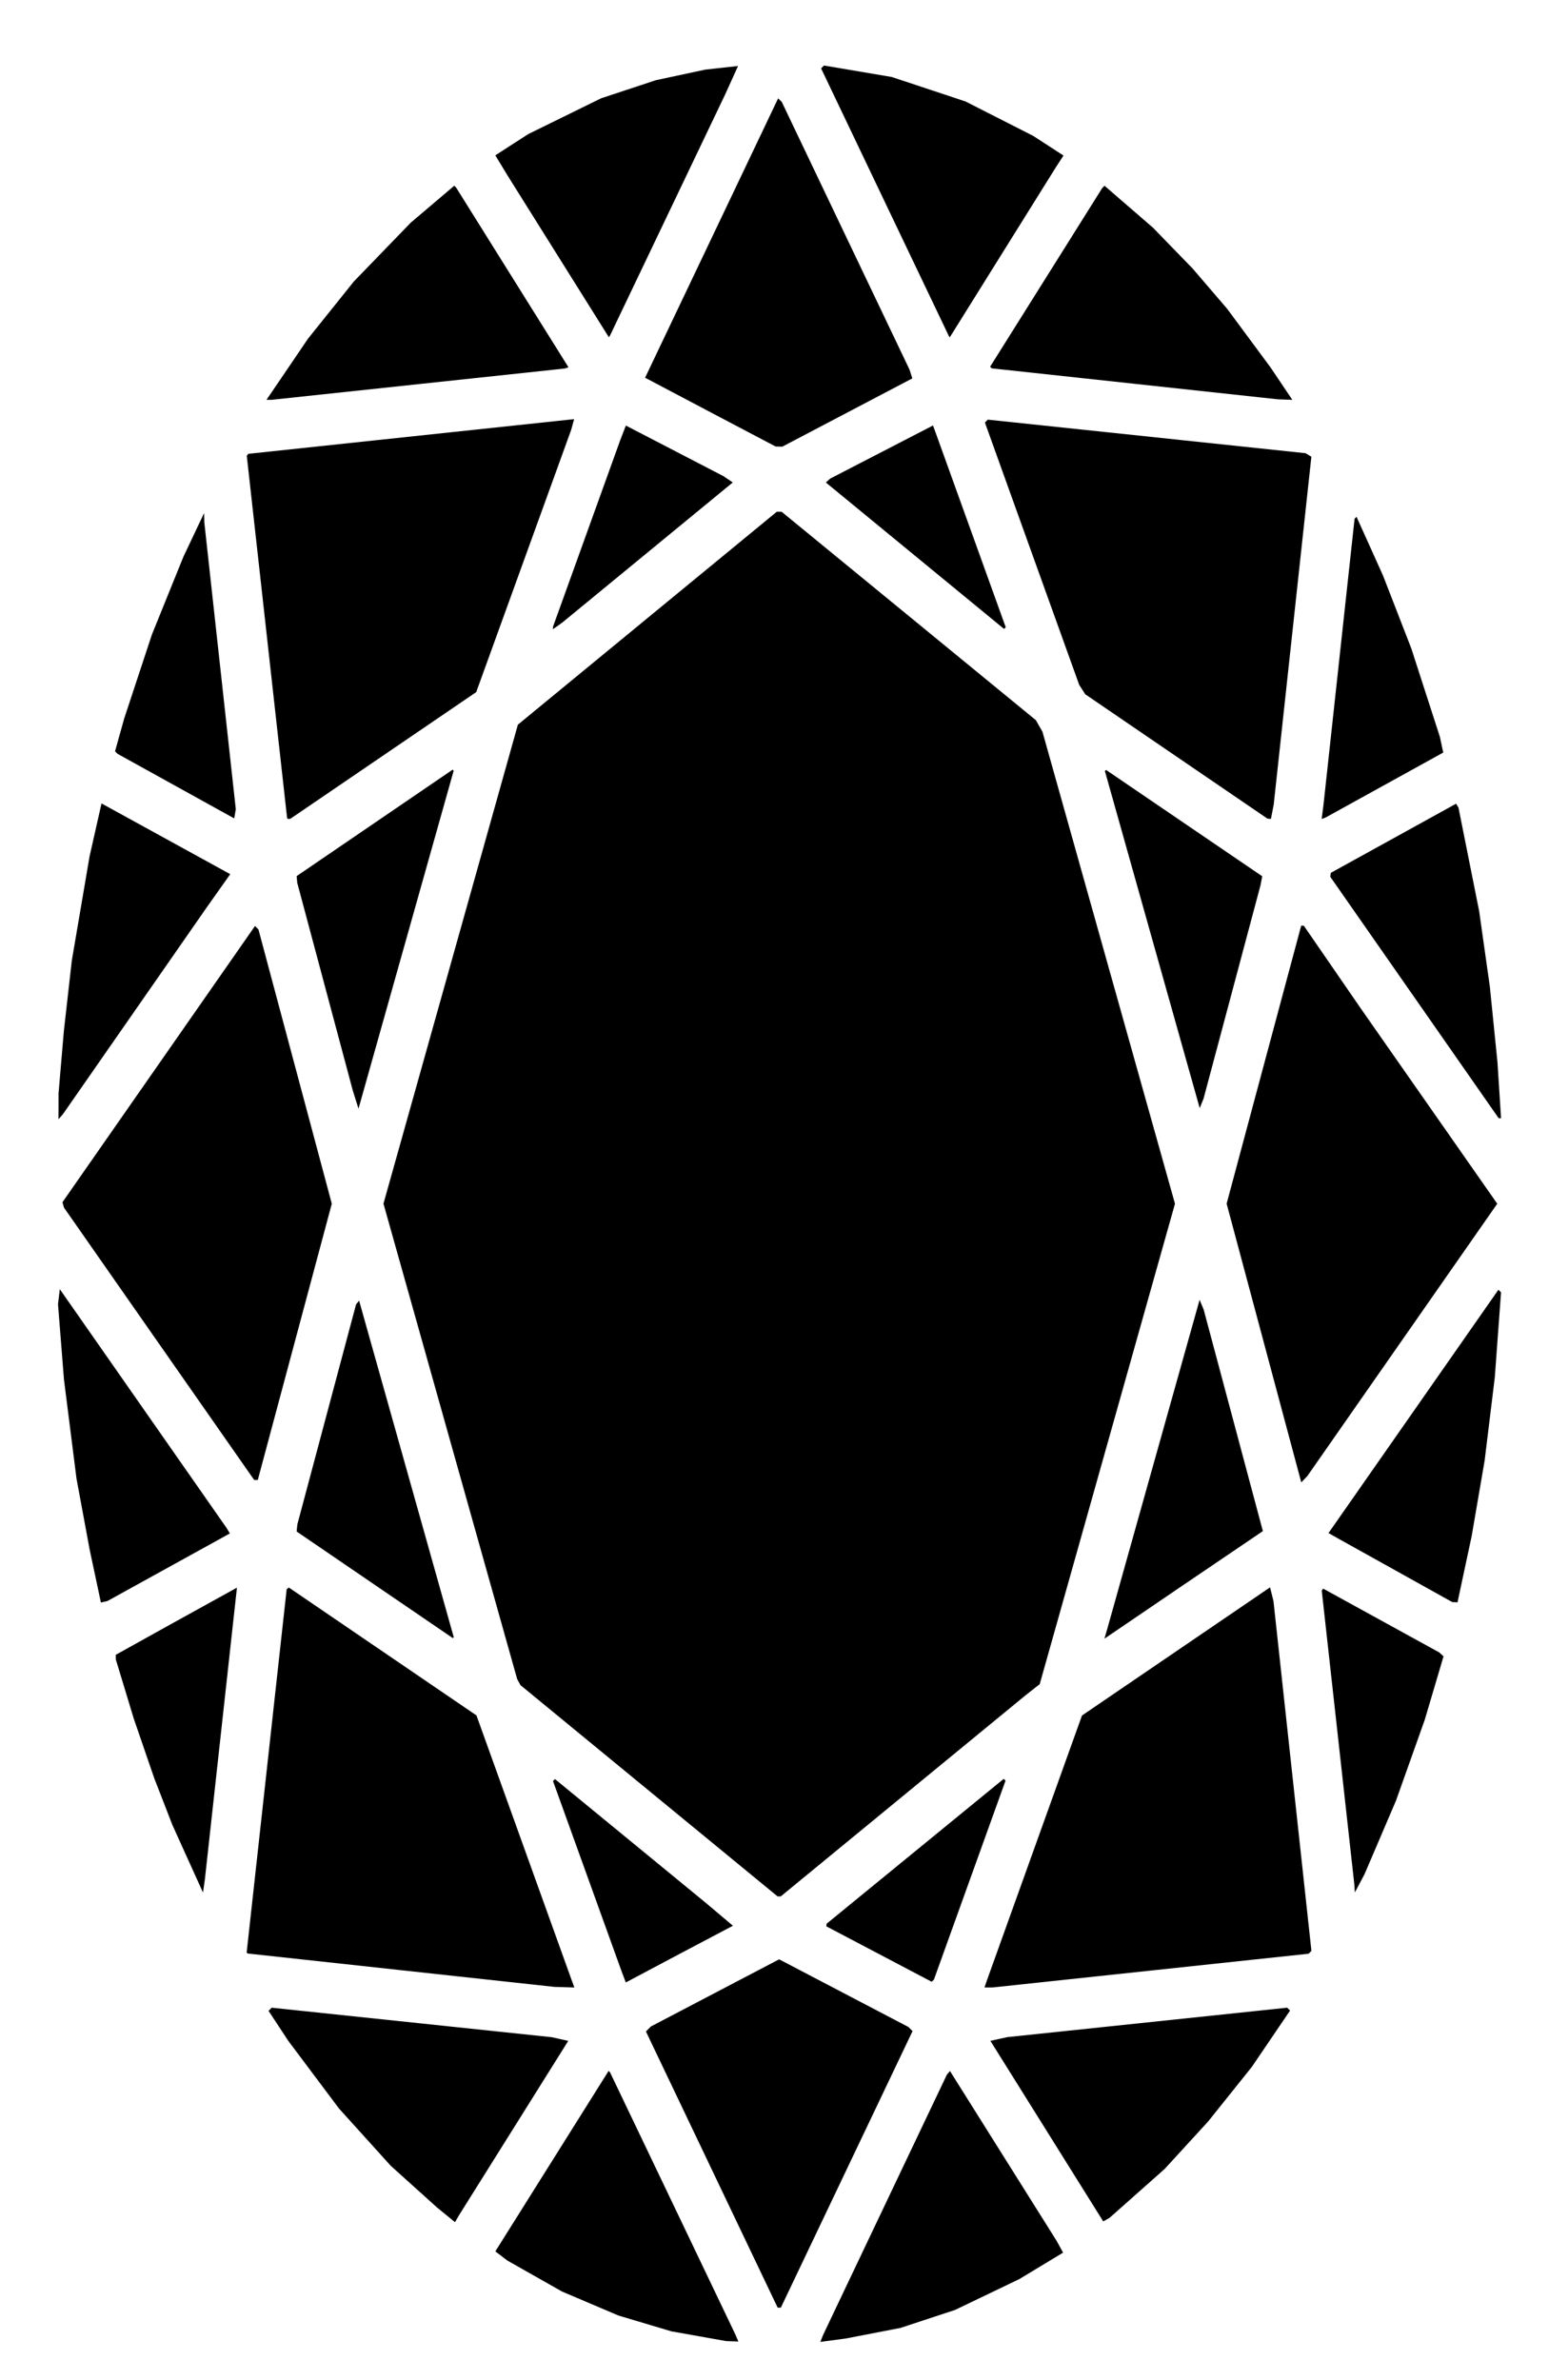 <?xml version="1.0" encoding="UTF-8" standalone="no"?>
<!-- Created with Inkscape (http://www.inkscape.org/) -->

<svg
   width="151.172mm"
   height="232.26mm"
   viewBox="0 0 151.172 232.26"
   version="1.1"
   id="svg1"
   xml:space="preserve"
   inkscape:version="1.4 (86a8ad7, 2024-10-11)"
   sodipodi:docname="ovel.svg"
   xmlns:inkscape="http://www.inkscape.org/namespaces/inkscape"
   xmlns:sodipodi="http://sodipodi.sourceforge.net/DTD/sodipodi-0.dtd"
   xmlns="http://www.w3.org/2000/svg"
   xmlns:svg="http://www.w3.org/2000/svg"><sodipodi:namedview
     id="namedview1"
     pagecolor="#ffffff"
     bordercolor="#000000"
     borderopacity="0.25"
     inkscape:showpageshadow="2"
     inkscape:pageopacity="0.0"
     inkscape:pagecheckerboard="0"
     inkscape:deskcolor="#d1d1d1"
     inkscape:document-units="mm"
     inkscape:zoom="0.32"
     inkscape:cx="87.5"
     inkscape:cy="389.0625"
     inkscape:window-width="2400"
     inkscape:window-height="1261"
     inkscape:window-x="2391"
     inkscape:window-y="-9"
     inkscape:window-maximized="1"
     inkscape:current-layer="svg1"><inkscape:page
       x="0"
       y="5.9801695e-12"
       width="151.172"
       height="232.26"
       id="page2"
       margin="0"
       bleed="0" /></sodipodi:namedview><defs
     id="defs1" /><path
     d="m 350.291,232.684 -2.347,-0.362 -2.86,-0.725 -2.86,-0.725 -2.54,-0.949 -2.54,-0.949 -3.175,-1.611 -3.175,-1.611 -2.765,-1.802 -2.765,-1.802 -2.442,-1.943 -2.442,-1.943 -3.834,-3.822 -3.833,-3.822 -2.519,-3.175 -2.519,-3.175 -1.678,-2.413 -1.678,-2.413 -2.223,-3.683 -2.223,-3.683 -2.61,-5.334 -2.61,-5.334 -1.407,-3.556 -1.407,-3.556 -1.254,-3.683 -1.254,-3.683 -1.046,-3.683 -1.046,-3.683 -0.878,-3.827 -0.878,-3.827 -0.642,-3.539 -0.642,-3.539 -0.504,-3.556 -0.504,-3.556 -0.401,-4.286 -0.401,-4.286 -0.22,-6.067 -0.22,-6.067 0.228,-6.285 0.228,-6.285 0.384,-3.937 0.384,-3.937 0.521,-3.81 0.521,-3.81 0.868,-4.591 0.868,-4.591 1.167,-4.68 1.167,-4.68 1.99,-5.969 1.99,-5.969 1.66,-3.972 1.66,-3.972 2.184,-4.363 2.184,-4.363 2.001,-3.349 2.001,-3.349 1.863,-2.705 1.863,-2.705 2.153,-2.756 2.153,-2.756 4.578,-4.581 4.578,-4.581 2.54,-1.925 2.54,-1.925 2.166,-1.397 2.166,-1.397 2.66,-1.408 2.66,-1.408 2.937,-1.164 2.937,-1.163 2.905,-0.764 2.905,-0.764 2.794,-0.429 2.794,-0.429 4.191,-0.01 4.191,-0.01 2.413,0.336 2.413,0.336 2.921,0.715 2.921,0.715 2.286,0.796 2.286,0.796 3.556,1.746 3.556,1.746 3.048,1.999 3.048,1.999 2.159,1.743 2.159,1.743 2.231,2.042 2.231,2.043 2.531,2.822 2.531,2.822 1.992,2.561 1.992,2.561 1.777,2.628 1.777,2.628 1.535,2.54 1.535,2.54 1.794,3.429 1.794,3.429 1.315,2.921 1.315,2.921 1.274,3.175 1.274,3.175 1.624,4.896 1.624,4.896 1.246,4.883 1.246,4.883 0.901,4.699 0.901,4.699 0.506,3.556 0.506,3.556 0.383,3.81 0.383,3.81 0.304,6.671 0.304,6.671 -0.301,6.918 -0.301,6.918 -0.383,3.683 -0.383,3.683 -0.52,3.683 -0.52,3.683 -0.63,3.429 -0.63,3.429 -0.877,3.777 -0.877,3.777 -1.158,4.044 -1.158,4.044 -1.024,2.974 -1.024,2.974 -1.383,3.496 -1.383,3.496 -1.535,3.362 -1.535,3.362 -1.162,2.159 -1.162,2.159 -0.565,1.03 -0.565,1.03 -1.215,2.018 -1.215,2.018 -2.24,3.302 -2.24,3.302 -2.224,2.794 -2.225,2.794 -3.306,3.402 -3.306,3.402 -2.54,2.145 -2.54,2.145 -3.394,2.276 -3.394,2.276 -3.21,1.606 -3.21,1.606 -2.526,0.944 -2.526,0.944 -2.808,0.727 -2.808,0.727 -2.7,0.394 -2.7,0.394 -4.539,-0.025 -4.539,-0.025 z m 2.937,-5.05 -0.082,-0.382 -6.096,-12.812 -6.096,-12.812 -0.28,0.303 -0.28,0.304 -5.261,8.443 -5.261,8.443 0.143,0.232 0.143,0.231 2.407,1.436 2.407,1.436 2.356,1.1 2.356,1.1 2.224,0.784 2.224,0.784 1.585,0.419 1.585,0.419 2.54,0.456 2.54,0.456 0.463,0.021 0.463,0.021 z m 13.38,-0.418 2.54,-0.499 3.147,-1.043 3.147,-1.043 3.204,-1.598 3.204,-1.598 1.587,-1.021 1.587,-1.021 v -0.208 -0.208 l -5.457,-8.735 -5.457,-8.736 -1.501,3.158 -1.501,3.158 -4.726,9.891 -4.726,9.891 v 0.221 0.221 l 1.206,-0.166 1.206,-0.166 z m -2.429,-16.207 6.362,-13.324 -0.189,-0.171 -0.189,-0.171 -6.204,-3.248 -6.204,-3.248 h -0.273 -0.273 l -6.394,3.359 -6.394,3.359 1.216,2.588 1.216,2.588 4.006,8.382 4.006,8.382 1.243,2.647 1.243,2.647 0.232,-0.234 0.232,-0.234 z m -32.662,-3.747 5.446,-8.687 -1.052,-0.144 -1.052,-0.144 -13.296,-1.405 -13.296,-1.405 -0.382,0.077 -0.382,0.077 2.227,3.175 2.227,3.175 2.036,2.518 2.036,2.518 2.43,2.539 2.43,2.539 2.41,2.108 2.41,2.108 0.181,-0.181 0.181,-0.181 z m 62.868,4.377 3.139,-3.054 1.956,-2.286 1.956,-2.286 1.255,-1.65 1.255,-1.65 1.726,-2.541 1.726,-2.541 -0.457,-0.07 -0.456,-0.07 -14.052,1.506 -14.052,1.506 -0.125,0.125 -0.125,0.125 5.51,8.784 5.51,8.784 1.047,-0.815 1.047,-0.815 z m -57.764,-20.644 -0.89,-2.477 -3.89,-10.795 -3.89,-10.795 -9.246,-6.297 -9.246,-6.297 -0.082,0.709 -0.082,0.709 -1.875,17.134 -1.875,17.134 0.069,0.069 0.069,0.069 14.97,1.627 14.97,1.627 0.946,0.029 0.946,0.029 z m 57.165,0.824 15.454,-1.652 0.105,-0.105 0.105,-0.105 -1.95,-17.738 -1.95,-17.738 -0.043,-0.045 -0.043,-0.045 -9.106,6.191 -9.106,6.191 -0.125,0.125 -0.125,0.125 -4.762,13.224 -4.762,13.224 h 0.428 0.428 z m -40.823,-4.32 0.072,-0.055 -8.695,-7.138 -8.695,-7.138 -0.101,0.101 -0.101,0.101 3.518,9.78 3.518,9.78 5.207,-2.688 5.207,-2.688 z m 23.047,-4.313 3.464,-9.639 0.122,-0.198 0.122,-0.198 -0.205,0.01 -0.205,0.01 -8.509,7.001 -8.509,7.001 -0.069,0.185 -0.069,0.185 5.143,2.698 5.143,2.698 0.055,-0.055 0.055,-0.055 z m -5.72,-8.995 12.494,-10.264 0.223,-0.531 0.223,-0.531 6.375,-22.702 6.375,-22.702 0.025,-0.412 0.025,-0.412 -6.551,-23.247 -6.551,-23.247 -12.528,-10.281 -12.528,-10.281 h -0.382 -0.381 l -12.529,10.285 -12.529,10.285 -6.539,23.243 -6.539,23.243 v 0.369 0.369 l 6.534,23.213 6.534,23.213 12.58,10.373 12.58,10.373 0.294,-0.046 0.294,-0.047 z m -67.303,-5.196 1.542,-14.19 -0.108,-0.108 -0.108,-0.108 -5.683,3.153 -5.684,3.153 0.05,0.867 0.05,0.867 1.435,4.436 1.435,4.436 1.607,4.064 1.607,4.064 1.081,2.286 1.081,2.286 0.075,-0.508 0.075,-0.508 z m 114.511,6.443 1.751,-4.445 1.032,-3.175 1.032,-3.175 0.515,-1.768 0.515,-1.768 -0.309,-0.2 -0.309,-0.2 -5.549,-3.066 -5.549,-3.066 -0.086,0.086 -0.086,0.086 1.515,13.965 1.515,13.965 0.153,0.635 0.153,0.635 0.978,-2.032 0.978,-2.032 z m -91.91,-16.447 v -0.191 l -4.486,-16.002 -4.486,-16.002 -0.151,-0.177 -0.151,-0.177 -2.904,10.845 -2.905,10.845 -0.017,0.441 -0.017,0.441 7.366,5.058 7.366,5.058 0.191,0.025 0.191,0.026 z m 71.508,-4.909 7.484,-5.099 v -0.257 -0.256 l -2.972,-11.061 -2.972,-11.061 -0.2,0.478 -0.2,0.478 -4.448,15.826 -4.448,15.826 v 0.112 0.112 h 0.136 0.136 z m -99.235,-1.597 5.913,-3.267 -0.112,-0.293 -0.112,-0.293 -8.056,-11.553 -8.056,-11.553 -0.215,-0.227 -0.215,-0.227 0.11,1.37 0.11,1.37 0.262,3.429 0.262,3.429 0.522,4.191 0.522,4.191 0.733,4.064 0.732,4.064 0.544,2.363 0.544,2.363 0.301,-0.077 0.301,-0.077 z m 126.005,2.442 0.257,-0.953 0.514,-2.5 0.514,-2.5 0.633,-3.742 0.633,-3.742 0.495,-4.3 0.495,-4.299 0.151,-2.286 0.151,-2.286 0.147,-1.493 0.147,-1.493 -0.262,0.162 -0.262,0.162 -8.171,11.702 -8.171,11.702 0.109,0.109 0.109,0.109 5.946,3.295 5.946,3.295 h 0.181 0.181 z m -113.656,-24.453 3.621,-13.498 -3.516,-13.124 -3.516,-13.124 -0.2,-0.461 -0.2,-0.46 -9.267,13.261 -9.267,13.261 -0.204,0.346 -0.204,0.346 9.472,13.569 9.472,13.569 0.094,-0.094 0.094,-0.094 z m 107.825,0.169 9.187,-13.172 0.123,-0.319 0.122,-0.319 -8.05,-11.528 -8.05,-11.528 -1.39,-1.983 -1.39,-1.983 -0.096,0.096 -0.096,0.096 -3.56,13.25 -3.56,13.25 v 0.479 0.479 l 3.556,13.237 3.556,13.237 v 0.181 0.181 l 0.229,-0.241 0.229,-0.241 z m -122.457,-33.855 8.219,-11.821 -0.221,-0.221 -0.221,-0.221 -5.966,-3.296 -5.966,-3.296 -0.158,0.429 -0.158,0.429 -0.913,4.572 -0.913,4.572 -0.635,4.445 -0.635,4.445 -0.378,4.318 -0.378,4.318 -0.092,1.587 -0.092,1.587 0.143,-0.013 0.143,-0.013 z m 132.255,9.879 -0.158,-1.968 -0.264,-3.175 -0.264,-3.175 -0.624,-4.699 -0.624,-4.699 -1.036,-5.207 -1.036,-5.207 -0.162,-0.291 -0.162,-0.291 -6.096,3.377 -6.096,3.377 v 0.218 0.218 l 8.203,11.746 8.203,11.746 h 0.137 0.137 z m -106.695,-15.644 4.487,-15.962 -0.13,-0.13 -0.13,-0.13 -7.191,4.883 -7.191,4.883 -0.324,0.303 -0.324,0.303 2.974,11.102 2.974,11.101 0.186,-0.195 0.186,-0.195 z m 80.546,5.265 2.931,-10.893 -0.21,-0.34 -0.21,-0.34 -7.364,-5.023 -7.364,-5.023 -0.084,0.072 -0.084,0.072 4.476,15.96 4.476,15.96 0.123,0.354 0.123,0.354 0.128,-0.128 0.128,-0.129 z m -98.747,-31.673 -1.596,-14.613 -0.168,0.104 -0.168,0.104 -1.557,3.527 -1.557,3.526 -1.406,3.779 -1.406,3.779 -1.228,4.048 -1.228,4.048 5.869,3.242 5.869,3.242 0.086,-0.086 0.086,-0.086 z m 15.907,8.622 9.103,-6.189 4.744,-13.179 4.745,-13.179 -0.781,-0.063 -0.781,-0.063 -15.056,1.615 -15.056,1.615 -0.105,0.105 -0.105,0.105 1.89,17.25 1.89,17.25 v 0.461 0.461 h 0.205 0.205 z m 86.752,6.026 v -0.163 l 1.919,-17.518 1.919,-17.518 -0.136,-0.136 -0.136,-0.136 -15.055,-1.599 -15.055,-1.599 -0.795,-0.088 -0.795,-0.087 1.089,3.057 1.089,3.057 3.703,10.274 3.703,10.275 0.322,0.189 0.322,0.19 8.763,5.979 8.763,5.979 h 0.191 0.191 z m 10.989,-3.139 5.753,-3.175 -0.147,-0.635 -0.147,-0.635 -1.975,-5.969 -1.975,-5.969 -1.404,-3.302 -1.404,-3.302 -0.758,-1.651 -0.758,-1.651 -0.138,0.635 -0.138,0.635 -1.412,13.208 -1.412,13.208 -0.151,0.983 -0.151,0.983 0.232,-0.094 0.232,-0.094 z m -69.79,-24.483 5.842,-4.803 v -0.25 -0.25 l -5.036,-2.655 -5.036,-2.655 -0.077,0.086 -0.077,0.086 -3.459,9.623 -3.459,9.623 v 0.24 0.24 l 2.731,-2.24 2.731,-2.24 z m 29.21,-0.898 -3.434,-9.506 -0.097,-0.097 -0.097,-0.097 -5.038,2.665 -5.038,2.665 -0.052,0.207 -0.052,0.207 8.555,7 8.555,7 0.066,-0.269 0.066,-0.269 z m -11.907,-10.953 6.299,-3.314 0.076,-0.077 0.077,-0.076 -6.342,-13.31 -6.342,-13.31 -0.208,-0.346 -0.208,-0.346 -6.447,13.554 -6.447,13.554 -0.073,0.143 -0.073,0.143 6.399,3.346 6.399,3.346 h 0.295 0.295 z m -41.829,-2.789 14.337,-1.53 0.099,-0.099 0.098,-0.098 -0.289,-0.541 -0.289,-0.54 -4.34,-6.911 -4.34,-6.911 -0.857,-1.347 -0.857,-1.347 -0.804,0.573 -0.804,0.573 -3.414,3.314 -3.414,3.314 -1.953,2.286 -1.952,2.286 -1.527,2.032 -1.527,2.032 -1.269,1.905 -1.269,1.905 -0.187,0.318 -0.187,0.318 0.205,-4e-4 0.205,-3e-4 z m 85.104,1.39 v -0.141 l -1.06,-1.574 -1.06,-1.573 -1.776,-2.413 -1.776,-2.413 -1.927,-2.286 -1.927,-2.286 -2.413,-2.425 -2.413,-2.425 -1.885,-1.607 -1.885,-1.607 -0.351,0.476 -0.351,0.476 -5.223,8.332 -5.223,8.332 0.105,0.105 0.105,0.105 13.83,1.502 13.83,1.502 0.699,0.03 0.699,0.03 z m -60.156,-19.227 6.218,-13.018 -0.226,-0.09 -0.226,-0.09 -1.993,0.291 -1.993,0.291 -2.564,0.621 -2.564,0.621 -2.475,0.924 -2.475,0.923 -2.286,1.126 -2.286,1.126 -2.223,1.32 -2.223,1.32 0.064,0.302 0.064,0.302 5.334,8.52 5.334,8.52 h 0.15 0.15 z m 32.372,4.511 5.258,-8.379 0.103,-0.393 0.103,-0.393 -2.238,-1.343 -2.238,-1.343 -2.54,-1.223 -2.54,-1.223 -2.25,-0.793 -2.25,-0.793 -2.449,-0.615 -2.449,-0.615 -2.107,-0.302 -2.107,-0.302 -0.137,0.137 -0.137,0.137 6.181,12.975 6.181,12.975 0.18,-0.064 0.18,-0.063 z"
     style="fill:#000000"
     id="path1-8" /><path
     d="m 68.193,227.987 -2.667,-0.474 -2.585,-0.772 -2.585,-0.772 -2.749,-1.169 -2.749,-1.169 -2.667,-1.511 -2.667,-1.511 -0.591,-0.45 -0.591,-0.45 5.527,-8.806 5.527,-8.806 0.07,0.07 0.07,0.07 6.128,12.816 6.128,12.816 0.132,0.318 0.132,0.318 -0.599,-0.021 -0.599,-0.021 z m 12.001,0.218 0.133,-0.338 6.04,-12.7 6.04,-12.7 0.151,-0.181 0.151,-0.181 5.204,8.287 5.204,8.287 0.317,0.576 0.317,0.576 -2.137,1.291 -2.137,1.291 -3.133,1.504 -3.133,1.504 -2.667,0.879 -2.667,0.879 -2.667,0.516 -2.667,0.516 -1.242,0.166 -1.242,0.166 z m -10.727,-16.481 -6.428,-13.475 0.245,-0.245 0.245,-0.245 6.255,-3.276 6.255,-3.276 6.301,3.298 6.301,3.298 0.209,0.205 0.209,0.205 -6.427,13.494 -6.427,13.494 h -0.155 -0.155 z m -25.932,4.424 -0.868,-0.708 -2.266,-2.042 -2.266,-2.041 -2.525,-2.794 -2.525,-2.794 -2.475,-3.302 -2.475,-3.302 -0.963,-1.464 -0.963,-1.464 0.154,-0.154 0.154,-0.154 13.664,1.439 13.664,1.439 0.806,0.18 0.806,0.18 -5.33,8.509 -5.331,8.509 -0.196,0.337 -0.196,0.337 z m 58.627,-8.174 -5.507,-8.81 0.819,-0.181 0.819,-0.181 13.664,-1.437 13.664,-1.437 0.14,0.14 0.14,0.14 -1.865,2.748 -1.865,2.748 -2.135,2.667 -2.135,2.667 -2.124,2.318 -2.124,2.318 -2.684,2.381 -2.684,2.381 -0.309,0.174 -0.309,0.174 z m -63.039,-15.707 -14.973,-1.629 -0.038,-0.055 -0.038,-0.055 1.951,-17.716 1.951,-17.716 0.106,-0.086 0.106,-0.086 9.155,6.24 9.155,6.24 4.661,12.959 4.661,12.959 0.117,0.318 0.117,0.318 -0.98,-0.031 -0.98,-0.031 z m 57.064,1.373 0.108,-0.318 4.65,-12.954 4.65,-12.954 9.176,-6.253 9.176,-6.253 0.167,0.665 0.167,0.665 1.853,17.073 1.853,17.073 -0.139,0.139 -0.139,0.139 -15.429,1.647 -15.429,1.647 h -0.385 -0.385 z m -35.331,-0.755 -0.219,-0.578 -3.334,-9.249 -3.334,-9.249 0.096,-0.096 0.096,-0.096 7.334,6.018 7.334,6.018 1.35,1.139 1.35,1.138 -2.62,1.383 -2.62,1.383 -2.607,1.384 -2.607,1.384 z m 24.93,-2.192 -5.142,-2.705 0.014,-0.127 0.014,-0.127 8.642,-7.069 8.642,-7.069 0.088,0.088 0.088,0.088 -3.494,9.708 -3.494,9.708 -0.109,0.105 -0.109,0.105 z m -22.444,-15.933 -12.546,-10.308 -0.162,-0.297 -0.162,-0.297 -6.524,-23.198 -6.524,-23.198 6.559,-23.371 6.559,-23.371 12.635,-10.391 12.635,-10.39 h 0.234 0.234 l 12.404,10.168 12.404,10.168 0.324,0.564 0.324,0.564 6.467,23.034 6.467,23.034 -6.6,23.441 -6.6,23.441 -0.699,0.55 -0.699,0.55 -11.938,9.807 -11.938,9.807 -0.154,3e-4 -0.154,4e-4 z m -45.029,6.625 -1.494,-3.302 -0.887,-2.286 -0.887,-2.286 -1,-2.912 -1,-2.912 -0.873,-2.881 -0.873,-2.881 v -0.217 -0.217 l 2.731,-1.519 2.731,-1.519 3.182,-1.758 3.182,-1.758 -1.566,14.241 -1.565,14.241 -0.092,0.635 -0.092,0.635 z m 113.887,2.921 -0.024,-0.381 -1.591,-14.351 -1.591,-14.351 0.07,-0.096 0.07,-0.096 5.662,3.112 5.662,3.112 0.211,0.192 0.211,0.192 -0.918,3.1 -0.918,3.1 -1.403,3.944 -1.403,3.944 -1.531,3.58 -1.532,3.58 -0.475,0.899 -0.475,0.899 z m -95.629,-29.647 -7.62,-5.201 0.034,-0.346 0.034,-0.346 2.867,-10.742 2.867,-10.742 0.147,-0.176 0.147,-0.176 4.62,16.426 4.62,16.427 -0.048,0.038 -0.048,0.038 z m 71.343,4.815 0.128,-0.442 4.515,-16.091 4.515,-16.091 0.198,0.47 0.198,0.47 2.681,10.033 2.681,10.033 0.209,0.781 0.209,0.781 -3.968,2.69 -3.968,2.69 -3.763,2.559 -3.763,2.559 z m -98.613,-5.659 -0.548,-2.574 -0.643,-3.47 -0.643,-3.47 -0.611,-4.826 -0.611,-4.826 -0.292,-3.683 -0.292,-3.683 0.088,-0.737 0.088,-0.737 8.128,11.638 8.128,11.638 0.17,0.28 0.17,0.28 -5.971,3.297 -5.971,3.297 -0.322,0.075 -0.322,0.075 z m 126.838,-0.586 -5.588,-3.111 -0.449,-0.254 -0.449,-0.254 8.291,-11.873 8.291,-11.873 0.128,0.128 0.128,0.128 -0.304,4.138 -0.303,4.138 -0.496,4.064 -0.496,4.064 -0.632,3.683 -0.632,3.683 -0.692,3.239 -0.692,3.239 -0.259,-0.013 -0.259,-0.013 z m -12.786,-22.167 -3.642,-13.598 3.64,-13.569 3.64,-13.569 0.129,0.01 0.129,0.01 2.836,4.118 2.836,4.118 6.601,9.444 6.6,9.444 -9.267,13.289 -9.267,13.289 -0.296,0.307 -0.296,0.307 z m -107.825,0.084 -9.274,-13.282 -0.081,-0.268 -0.081,-0.268 9.398,-13.482 9.398,-13.482 0.168,0.171 0.168,0.171 3.579,13.382 3.579,13.382 -3.611,13.478 -3.611,13.478 h -0.178 -0.178 z m -9.815,-23.18 v -1.257 l 0.26,-3.048 0.26,-3.048 0.387,-3.429 0.387,-3.429 0.865,-5.08 0.865,-5.08 0.585,-2.594 0.585,-2.594 6.282,3.451 6.282,3.451 -1.102,1.556 -1.102,1.556 -7.066,10.16 -7.066,10.16 -0.214,0.241 -0.214,0.241 z M 138.043,97.343 l -8.217,-11.78 0.026,-0.191 0.026,-0.191 6.113,-3.374 6.113,-3.374 0.117,0.19 0.117,0.19 1.01,5.059 1.01,5.059 0.521,3.683 0.521,3.683 0.371,3.683 0.371,3.683 0.175,2.731 0.175,2.731 h -0.117 -0.117 z m -103.33,9.982 -0.274,-0.869 -2.717,-10.16 -2.717,-10.16 -0.027,-0.319 -0.027,-0.319 7.611,-5.193 7.611,-5.193 0.051,0.051 0.051,0.051 -4.644,16.49 -4.644,16.49 z m 77.743,-15.636 -4.625,-16.445 0.057,-0.054 0.057,-0.054 7.62,5.189 7.62,5.189 -0.084,0.439 -0.084,0.439 -2.78,10.414 -2.78,10.414 -0.187,0.458 -0.187,0.458 z m -95.296,-14.976 -5.695,-3.152 -0.119,-0.119 -0.119,-0.119 0.444,-1.594 0.444,-1.594 1.356,-4.107 1.356,-4.107 1.538,-3.799 1.538,-3.799 1.008,-2.127 1.008,-2.127 0.01,0.448 0.01,0.448 1.537,14.001 1.537,14.001 -0.077,0.45 -0.077,0.45 z m 10.878,3.137 -0.024,-0.064 -1.965,-17.653 -1.965,-17.653 0.074,-0.096 0.074,-0.096 15.899,-1.692 15.899,-1.692 -0.142,0.518 -0.142,0.518 -4.635,12.801 -4.635,12.801 -9.076,6.185 -9.076,6.185 h -0.131 -0.131 z m 86.765,-6.03 -8.89,-6.067 -0.295,-0.46 -0.295,-0.46 -4.601,-12.799 -4.601,-12.8 0.142,-0.141 0.141,-0.141 15.509,1.638 15.509,1.638 0.28,0.172 0.28,0.172 -1.838,16.973 -1.838,16.973 -0.136,0.699 -0.136,0.699 -0.17,-0.014 -0.17,-0.014 z m 14.273,5.402 0.09,-0.705 1.516,-13.947 1.516,-13.947 0.095,-0.095 0.095,-0.095 1.292,2.866 1.292,2.866 1.38,3.556 1.381,3.556 1.396,4.318 1.396,4.318 0.163,0.764 0.163,0.764 -5.744,3.172 -5.744,3.172 -0.189,0.07 -0.189,0.07 z m -75.106,-17.942 v -0.12 l 3.28,-9.101 3.28,-9.101 0.276,-0.714 0.276,-0.714 4.763,2.47 4.763,2.47 0.453,0.306 0.453,0.306 -8.309,6.828 -8.309,6.828 -0.462,0.332 -0.462,0.332 z m 35.326,-7.048 -8.696,-7.145 0.211,-0.19 0.211,-0.191 5.017,-2.592 5.017,-2.592 0.123,0.337 0.123,0.337 3.426,9.51 3.426,9.51 -0.081,0.081 -0.081,0.081 z m -19.974,-14.012 -6.365,-3.359 6.492,-13.631 6.492,-13.631 0.175,0.169 0.175,0.169 6.238,13.07 6.238,13.07 0.135,0.425 0.135,0.425 -6.346,3.332 -6.346,3.332 -0.329,-0.01 -0.329,-0.01 z m -41.289,-4.184 2.026,-2.985 2.24,-2.794 2.24,-2.794 2.773,-2.866 2.773,-2.866 2.125,-1.804 2.125,-1.804 0.095,0.098 0.095,0.098 5.478,8.763 5.478,8.763 -0.184,0.059 -0.184,0.059 -14.315,1.528 -14.315,1.528 h -0.238 -0.238 z m 82.715,1.421 -13.962,-1.51 -0.079,-0.079 -0.079,-0.079 5.468,-8.714 5.468,-8.714 0.116,-0.116 0.116,-0.116 2.361,2.043 2.361,2.043 1.932,1.989 1.931,1.989 1.692,1.972 1.692,1.972 2.112,2.854 2.112,2.854 1.068,1.587 1.068,1.587 -0.708,-0.026 -0.708,-0.026 z m -56.278,-12.45 -4.944,-7.892 -0.593,-0.978 -0.593,-0.978 1.609,-1.038 1.609,-1.038 3.556,-1.747 3.556,-1.747 2.667,-0.881 2.667,-0.881 2.413,-0.517 2.413,-0.517 1.599,-0.177 1.599,-0.177 -0.619,1.368 -0.619,1.368 -5.641,11.811 -5.641,11.811 -0.047,0.051 -0.047,0.051 z m 31.928,-5.207 -6.263,-13.125 0.141,-0.141 0.141,-0.141 3.31,0.561 3.31,0.561 3.597,1.194 3.597,1.194 3.302,1.679 3.302,1.679 1.478,0.959 1.477,0.959 -0.36,0.553 -0.36,0.553 -5.15,8.255 -5.15,8.255 -0.053,0.064 -0.053,0.064 z"
     style="fill:#000000"
     id="path1" /></svg>
